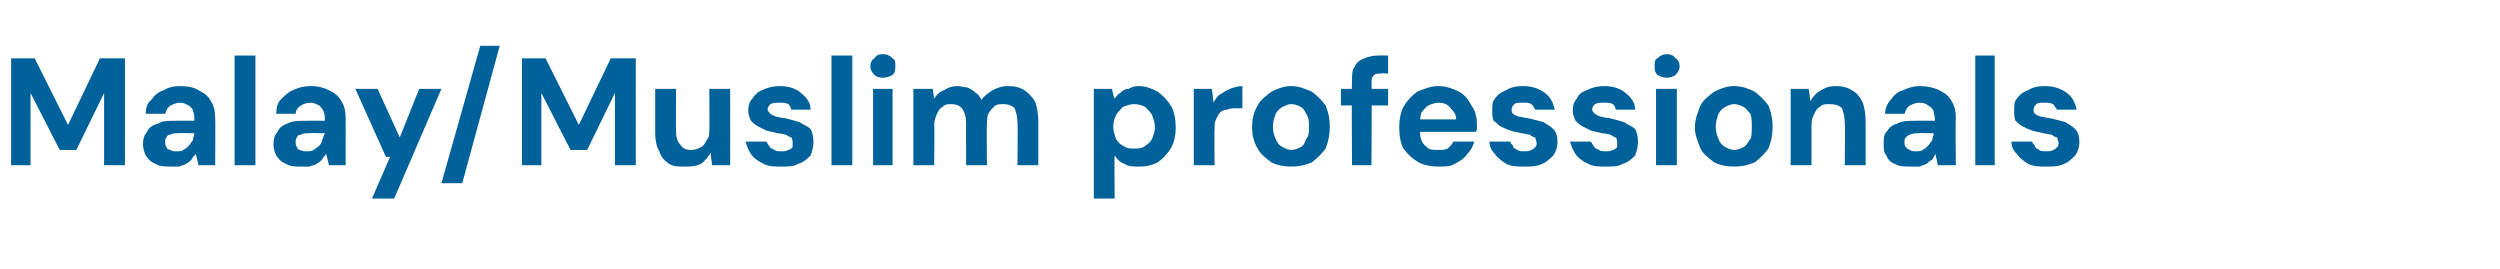 <?xml version="1.0" standalone="no"?><!DOCTYPE svg PUBLIC "-//W3C//DTD SVG 1.1//EN" "http://www.w3.org/Graphics/SVG/1.1/DTD/svg11.dtd"><svg xmlns="http://www.w3.org/2000/svg" version="1.1" width="180.1px" height="19.4px" viewBox="0 -4 180.1 19.4" style="top:-4px">  <desc>Malay/Muslim professionals</desc>  <defs/>  <g id="Polygon61570">    <path d="M 0.8 7.9 L 0.8 0.2 L 2.5 0.2 L 4.9 5 L 7.2 0.2 L 9 0.2 L 9 7.9 L 7.5 7.9 L 7.5 2.7 L 5.5 6.8 L 4.3 6.8 L 2.2 2.7 L 2.2 7.9 L 0.8 7.9 Z M 12.3 8 C 11.9 8 11.5 8 11.2 7.8 C 10.9 7.7 10.7 7.5 10.5 7.2 C 10.4 7 10.3 6.7 10.3 6.4 C 10.3 6 10.4 5.7 10.6 5.5 C 10.7 5.2 11 5 11.4 4.9 C 11.7 4.7 12.1 4.7 12.7 4.7 C 12.7 4.7 14 4.7 14 4.7 C 14 4.4 14 4.2 13.9 4 C 13.9 3.8 13.7 3.7 13.6 3.6 C 13.4 3.5 13.2 3.4 13 3.4 C 12.7 3.4 12.5 3.5 12.3 3.6 C 12.1 3.7 12 3.9 11.9 4.2 C 11.9 4.2 10.5 4.2 10.5 4.2 C 10.5 3.8 10.6 3.4 10.9 3.2 C 11.1 2.9 11.4 2.6 11.8 2.5 C 12.1 2.3 12.5 2.2 13 2.2 C 13.5 2.2 14 2.3 14.3 2.5 C 14.7 2.7 15 2.9 15.2 3.3 C 15.4 3.6 15.5 4 15.5 4.5 C 15.53 4.48 15.5 7.9 15.5 7.9 L 14.3 7.9 C 14.3 7.9 14.11 7.06 14.1 7.1 C 14 7.2 13.9 7.3 13.8 7.5 C 13.7 7.6 13.6 7.7 13.4 7.8 C 13.3 7.9 13.1 7.9 12.9 8 C 12.8 8 12.6 8 12.3 8 Z M 12.7 6.9 C 12.9 6.9 13.1 6.9 13.2 6.8 C 13.4 6.7 13.5 6.6 13.6 6.5 C 13.7 6.4 13.8 6.2 13.9 6.1 C 13.9 5.9 14 5.8 14 5.6 C 13.98 5.58 14 5.6 14 5.6 C 14 5.6 12.85 5.57 12.8 5.6 C 12.6 5.6 12.4 5.6 12.3 5.7 C 12.1 5.7 12 5.8 12 5.9 C 11.9 6 11.9 6.1 11.9 6.2 C 11.9 6.4 11.9 6.5 12 6.6 C 12 6.7 12.1 6.8 12.3 6.8 C 12.4 6.9 12.5 6.9 12.7 6.9 Z M 16.9 7.9 L 16.9 0 L 18.4 0 L 18.4 7.9 L 16.9 7.9 Z M 21.7 8 C 21.3 8 20.9 8 20.6 7.8 C 20.3 7.7 20.1 7.5 19.9 7.2 C 19.8 7 19.7 6.7 19.7 6.4 C 19.7 6 19.8 5.7 20 5.5 C 20.1 5.2 20.4 5 20.7 4.9 C 21.1 4.7 21.5 4.7 22.1 4.7 C 22.1 4.7 23.4 4.7 23.4 4.7 C 23.4 4.4 23.4 4.2 23.3 4 C 23.2 3.8 23.1 3.7 23 3.6 C 22.8 3.5 22.6 3.4 22.4 3.4 C 22.1 3.4 21.8 3.5 21.7 3.6 C 21.5 3.7 21.3 3.9 21.3 4.2 C 21.3 4.2 19.9 4.2 19.9 4.2 C 19.9 3.8 20 3.4 20.2 3.2 C 20.5 2.9 20.8 2.6 21.1 2.5 C 21.5 2.3 21.9 2.2 22.4 2.2 C 22.9 2.2 23.3 2.3 23.7 2.5 C 24.1 2.7 24.4 2.9 24.6 3.3 C 24.8 3.6 24.9 4 24.9 4.5 C 24.91 4.48 24.9 7.9 24.9 7.9 L 23.7 7.9 C 23.7 7.9 23.5 7.06 23.5 7.1 C 23.4 7.2 23.3 7.3 23.2 7.5 C 23.1 7.6 23 7.7 22.8 7.8 C 22.7 7.9 22.5 7.9 22.3 8 C 22.1 8 21.9 8 21.7 8 Z M 22.1 6.9 C 22.3 6.9 22.4 6.9 22.6 6.8 C 22.7 6.7 22.9 6.6 23 6.5 C 23.1 6.4 23.2 6.2 23.2 6.1 C 23.3 5.9 23.3 5.8 23.4 5.6 C 23.36 5.58 23.4 5.6 23.4 5.6 C 23.4 5.6 22.23 5.57 22.2 5.6 C 22 5.6 21.8 5.6 21.7 5.7 C 21.5 5.7 21.4 5.8 21.4 5.9 C 21.3 6 21.3 6.1 21.3 6.2 C 21.3 6.4 21.3 6.5 21.4 6.6 C 21.4 6.7 21.5 6.8 21.6 6.8 C 21.8 6.9 21.9 6.9 22.1 6.9 Z M 26.8 10.3 L 28.1 7.3 L 27.8 7.3 L 25.6 2.4 L 27.2 2.4 L 28.8 5.9 L 30.2 2.4 L 31.8 2.4 L 28.4 10.3 L 26.8 10.3 Z M 31.8 9.2 L 34.6 -0.7 L 36 -0.7 L 33.3 9.2 L 31.8 9.2 Z M 37.6 7.9 L 37.6 0.2 L 39.3 0.2 L 41.7 5 L 44 0.2 L 45.8 0.2 L 45.8 7.9 L 44.3 7.9 L 44.3 2.7 L 42.3 6.8 L 41.1 6.8 L 39 2.7 L 39 7.9 L 37.6 7.9 Z M 49.3 8 C 48.9 8 48.5 8 48.2 7.8 C 47.9 7.6 47.6 7.3 47.5 6.9 C 47.3 6.6 47.2 6.1 47.2 5.6 C 47.2 5.59 47.2 2.4 47.2 2.4 L 48.7 2.4 C 48.7 2.4 48.69 5.44 48.7 5.4 C 48.7 5.9 48.8 6.2 49 6.4 C 49.2 6.7 49.4 6.8 49.8 6.8 C 50.1 6.8 50.3 6.7 50.5 6.6 C 50.7 6.5 50.8 6.3 50.9 6.1 C 51.1 5.9 51.1 5.6 51.1 5.3 C 51.12 5.33 51.1 2.4 51.1 2.4 L 52.6 2.4 L 52.6 7.9 L 51.3 7.9 C 51.3 7.9 51.17 7.01 51.2 7 C 51 7.3 50.8 7.6 50.5 7.8 C 50.1 8 49.8 8 49.3 8 Z M 56.3 8 C 55.8 8 55.4 8 55 7.8 C 54.6 7.6 54.3 7.4 54.1 7.1 C 53.9 6.8 53.8 6.5 53.7 6.2 C 53.7 6.2 55.2 6.2 55.2 6.2 C 55.3 6.3 55.3 6.4 55.4 6.5 C 55.5 6.7 55.6 6.7 55.8 6.8 C 55.9 6.9 56.1 6.9 56.3 6.9 C 56.5 6.9 56.6 6.9 56.8 6.8 C 56.9 6.8 57 6.7 57.1 6.6 C 57.1 6.5 57.1 6.4 57.1 6.3 C 57.1 6.2 57.1 6 57 5.9 C 56.9 5.9 56.8 5.8 56.6 5.7 C 56.5 5.7 56.3 5.6 56 5.6 C 55.7 5.5 55.5 5.5 55.2 5.4 C 55 5.3 54.8 5.2 54.6 5.1 C 54.4 5 54.2 4.8 54.1 4.7 C 54 4.5 53.9 4.2 53.9 4 C 53.9 3.6 54 3.3 54.2 3.1 C 54.4 2.8 54.6 2.6 54.9 2.5 C 55.3 2.3 55.7 2.2 56.2 2.2 C 56.8 2.2 57.4 2.4 57.7 2.7 C 58.1 3 58.4 3.4 58.4 3.9 C 58.4 3.9 57 3.9 57 3.9 C 57 3.8 56.9 3.6 56.8 3.5 C 56.6 3.4 56.4 3.4 56.2 3.4 C 55.9 3.4 55.7 3.4 55.5 3.5 C 55.4 3.6 55.3 3.7 55.3 3.9 C 55.3 4 55.4 4.1 55.5 4.2 C 55.6 4.3 55.7 4.3 55.9 4.4 C 56 4.4 56.2 4.5 56.5 4.5 C 56.9 4.6 57.3 4.7 57.6 4.8 C 57.9 5 58.2 5.1 58.4 5.3 C 58.5 5.5 58.6 5.8 58.6 6.2 C 58.6 6.6 58.5 6.9 58.4 7.2 C 58.2 7.4 57.9 7.7 57.5 7.8 C 57.2 8 56.8 8 56.3 8 Z M 59.9 7.9 L 59.9 0 L 61.4 0 L 61.4 7.9 L 59.9 7.9 Z M 62.9 7.9 L 62.9 2.4 L 64.3 2.4 L 64.3 7.9 L 62.9 7.9 Z M 63.6 1.6 C 63.3 1.6 63.1 1.5 63 1.4 C 62.8 1.2 62.7 1 62.7 0.8 C 62.7 0.5 62.8 0.3 63 0.2 C 63.1 0 63.3 -0.1 63.6 -0.1 C 63.9 -0.1 64.1 0 64.3 0.2 C 64.5 0.3 64.5 0.5 64.5 0.8 C 64.5 1 64.5 1.2 64.3 1.4 C 64.1 1.5 63.9 1.6 63.6 1.6 Z M 65.8 7.9 L 65.8 2.4 L 67.2 2.4 C 67.2 2.4 67.28 3.1 67.3 3.1 C 67.5 2.8 67.7 2.6 68 2.5 C 68.3 2.3 68.6 2.2 69 2.2 C 69.2 2.2 69.5 2.3 69.7 2.3 C 69.9 2.4 70.1 2.5 70.3 2.7 C 70.5 2.8 70.6 3 70.7 3.2 C 70.9 2.9 71.2 2.7 71.5 2.5 C 71.9 2.3 72.2 2.2 72.6 2.2 C 73.1 2.2 73.5 2.3 73.8 2.5 C 74.1 2.7 74.4 3 74.6 3.4 C 74.7 3.7 74.8 4.2 74.8 4.7 C 74.8 4.72 74.8 7.9 74.8 7.9 L 73.3 7.9 C 73.3 7.9 73.33 4.85 73.3 4.9 C 73.3 4.4 73.2 4.1 73.1 3.8 C 72.9 3.6 72.6 3.5 72.3 3.5 C 72 3.5 71.8 3.5 71.6 3.7 C 71.5 3.8 71.3 4 71.2 4.2 C 71.1 4.4 71.1 4.7 71.1 5 C 71.07 4.96 71.1 7.9 71.1 7.9 L 69.6 7.9 C 69.6 7.9 69.59 4.85 69.6 4.9 C 69.6 4.4 69.5 4.1 69.3 3.8 C 69.1 3.6 68.9 3.5 68.5 3.5 C 68.3 3.5 68.1 3.5 67.9 3.7 C 67.7 3.8 67.6 4 67.5 4.2 C 67.4 4.4 67.3 4.7 67.3 5 C 67.33 4.96 67.3 7.9 67.3 7.9 L 65.8 7.9 Z M 78.8 10.3 L 78.8 2.4 L 80.1 2.4 C 80.1 2.4 80.27 3.14 80.3 3.1 C 80.4 3 80.5 2.8 80.7 2.7 C 80.8 2.6 81 2.4 81.3 2.4 C 81.5 2.3 81.7 2.2 82 2.2 C 82.6 2.2 83 2.4 83.4 2.6 C 83.8 2.9 84.1 3.2 84.4 3.7 C 84.6 4.1 84.7 4.6 84.7 5.2 C 84.7 5.7 84.6 6.2 84.4 6.6 C 84.1 7.1 83.8 7.4 83.4 7.7 C 83 7.9 82.6 8 82.1 8 C 81.6 8 81.3 8 81 7.8 C 80.7 7.7 80.5 7.5 80.3 7.2 C 80.27 7.2 80.3 10.3 80.3 10.3 L 78.8 10.3 Z M 81.7 6.7 C 82 6.7 82.3 6.7 82.5 6.5 C 82.7 6.4 82.9 6.2 83 6 C 83.1 5.7 83.2 5.5 83.2 5.2 C 83.2 4.8 83.1 4.6 83 4.3 C 82.9 4.1 82.7 3.9 82.5 3.7 C 82.3 3.6 82 3.5 81.7 3.5 C 81.4 3.5 81.2 3.6 80.9 3.7 C 80.7 3.9 80.5 4.1 80.4 4.3 C 80.3 4.5 80.2 4.8 80.2 5.1 C 80.2 5.5 80.3 5.7 80.4 6 C 80.5 6.2 80.7 6.4 80.9 6.5 C 81.2 6.7 81.4 6.7 81.7 6.7 Z M 86 7.9 L 86 2.4 L 87.3 2.4 C 87.3 2.4 87.45 3.39 87.4 3.4 C 87.6 3.1 87.7 2.9 87.9 2.8 C 88.2 2.6 88.4 2.5 88.6 2.4 C 88.9 2.3 89.2 2.2 89.5 2.2 C 89.51 2.24 89.5 3.8 89.5 3.8 C 89.5 3.8 89 3.81 89 3.8 C 88.8 3.8 88.6 3.8 88.4 3.9 C 88.2 3.9 88 4 87.9 4.1 C 87.8 4.2 87.7 4.4 87.6 4.6 C 87.5 4.8 87.5 5 87.5 5.3 C 87.47 5.35 87.5 7.9 87.5 7.9 L 86 7.9 Z M 93 8 C 92.5 8 92 7.9 91.6 7.7 C 91.2 7.4 90.8 7.1 90.6 6.7 C 90.3 6.2 90.2 5.7 90.2 5.2 C 90.2 4.6 90.3 4.1 90.6 3.6 C 90.8 3.2 91.2 2.9 91.6 2.6 C 92 2.4 92.5 2.2 93 2.2 C 93.6 2.2 94 2.4 94.5 2.6 C 94.9 2.9 95.2 3.2 95.5 3.6 C 95.7 4.1 95.8 4.6 95.8 5.1 C 95.8 5.7 95.7 6.2 95.5 6.7 C 95.2 7.1 94.9 7.4 94.5 7.7 C 94 7.9 93.6 8 93 8 Z M 93 6.8 C 93.3 6.8 93.5 6.7 93.7 6.6 C 93.9 6.5 94 6.3 94.1 6 C 94.3 5.8 94.3 5.5 94.3 5.1 C 94.3 4.8 94.3 4.5 94.1 4.2 C 94 4 93.9 3.8 93.7 3.7 C 93.5 3.6 93.3 3.5 93 3.5 C 92.8 3.5 92.6 3.6 92.4 3.7 C 92.2 3.8 92 4 91.9 4.2 C 91.8 4.5 91.7 4.8 91.7 5.1 C 91.7 5.5 91.8 5.8 91.9 6 C 92 6.3 92.2 6.5 92.4 6.6 C 92.6 6.7 92.8 6.8 93 6.8 Z M 97.4 7.9 C 97.4 7.9 97.36 1.87 97.4 1.9 C 97.4 1.4 97.4 1 97.6 0.8 C 97.7 0.5 98 0.3 98.3 0.2 C 98.5 0.1 98.9 0 99.3 0 C 99.27 -0.01 100 0 100 0 L 100 1.3 C 100 1.3 99.49 1.26 99.5 1.3 C 99.3 1.3 99.1 1.3 99 1.4 C 98.9 1.5 98.8 1.6 98.8 1.9 C 98.84 1.87 98.8 7.9 98.8 7.9 L 97.4 7.9 Z M 96.6 3.6 L 96.6 2.4 L 100 2.4 L 100 3.6 L 96.6 3.6 Z M 103.6 8 C 103.1 8 102.6 7.9 102.2 7.7 C 101.7 7.4 101.4 7.1 101.1 6.7 C 100.9 6.3 100.8 5.8 100.8 5.2 C 100.8 4.6 100.9 4.1 101.1 3.7 C 101.4 3.2 101.7 2.9 102.1 2.6 C 102.6 2.4 103.1 2.2 103.6 2.2 C 104.2 2.2 104.7 2.4 105.1 2.6 C 105.5 2.8 105.8 3.2 106 3.6 C 106.3 4 106.4 4.5 106.4 5 C 106.4 5 106.4 5.1 106.4 5.2 C 106.4 5.3 106.4 5.4 106.3 5.5 C 106.35 5.5 101.8 5.5 101.8 5.5 L 101.8 4.6 C 101.8 4.6 104.87 4.6 104.9 4.6 C 104.9 4.2 104.7 4 104.5 3.8 C 104.3 3.5 104 3.4 103.6 3.4 C 103.4 3.4 103.1 3.5 102.9 3.6 C 102.7 3.7 102.6 3.9 102.4 4.1 C 102.3 4.4 102.3 4.7 102.3 5 C 102.3 5 102.3 5.3 102.3 5.3 C 102.3 5.6 102.3 5.9 102.4 6.1 C 102.5 6.4 102.7 6.5 102.9 6.7 C 103.1 6.8 103.3 6.8 103.6 6.8 C 103.9 6.8 104.1 6.8 104.3 6.7 C 104.5 6.5 104.6 6.4 104.7 6.2 C 104.7 6.2 106.2 6.2 106.2 6.2 C 106.1 6.6 105.9 6.9 105.7 7.1 C 105.5 7.4 105.2 7.6 104.8 7.8 C 104.5 8 104.1 8 103.6 8 Z M 109.9 8 C 109.3 8 108.9 8 108.5 7.8 C 108.2 7.6 107.9 7.4 107.7 7.1 C 107.4 6.8 107.3 6.5 107.3 6.2 C 107.3 6.2 108.8 6.2 108.8 6.2 C 108.8 6.3 108.9 6.4 109 6.5 C 109 6.7 109.2 6.7 109.3 6.8 C 109.5 6.9 109.6 6.9 109.8 6.9 C 110 6.9 110.2 6.9 110.3 6.8 C 110.4 6.8 110.5 6.7 110.6 6.6 C 110.7 6.5 110.7 6.4 110.7 6.3 C 110.7 6.2 110.6 6 110.6 5.9 C 110.5 5.9 110.3 5.8 110.2 5.7 C 110 5.7 109.8 5.6 109.6 5.6 C 109.3 5.5 109 5.5 108.8 5.4 C 108.5 5.3 108.3 5.2 108.1 5.1 C 107.9 5 107.8 4.8 107.6 4.7 C 107.5 4.5 107.5 4.2 107.5 4 C 107.5 3.6 107.5 3.3 107.7 3.1 C 107.9 2.8 108.2 2.6 108.5 2.5 C 108.8 2.3 109.2 2.2 109.7 2.2 C 110.4 2.2 110.9 2.4 111.3 2.7 C 111.7 3 111.9 3.4 112 3.9 C 112 3.9 110.6 3.9 110.6 3.9 C 110.5 3.8 110.5 3.6 110.3 3.5 C 110.2 3.4 110 3.4 109.7 3.4 C 109.4 3.4 109.2 3.4 109.1 3.5 C 109 3.6 108.9 3.7 108.9 3.9 C 108.9 4 108.9 4.1 109 4.2 C 109.1 4.3 109.2 4.3 109.4 4.4 C 109.6 4.4 109.8 4.5 110 4.5 C 110.5 4.6 110.8 4.7 111.2 4.8 C 111.5 5 111.7 5.1 111.9 5.3 C 112.1 5.5 112.2 5.8 112.2 6.2 C 112.2 6.6 112.1 6.9 111.9 7.2 C 111.7 7.4 111.4 7.7 111.1 7.8 C 110.7 8 110.3 8 109.9 8 Z M 115.7 8 C 115.2 8 114.8 8 114.4 7.8 C 114 7.6 113.7 7.4 113.5 7.1 C 113.3 6.8 113.2 6.5 113.1 6.2 C 113.1 6.2 114.6 6.2 114.6 6.2 C 114.7 6.3 114.7 6.4 114.8 6.5 C 114.9 6.7 115 6.7 115.2 6.8 C 115.3 6.9 115.5 6.9 115.7 6.9 C 115.9 6.9 116 6.9 116.2 6.8 C 116.3 6.8 116.4 6.7 116.5 6.6 C 116.5 6.5 116.5 6.4 116.5 6.3 C 116.5 6.2 116.5 6 116.4 5.9 C 116.3 5.9 116.2 5.8 116 5.7 C 115.9 5.7 115.7 5.6 115.4 5.6 C 115.1 5.5 114.9 5.5 114.6 5.4 C 114.4 5.3 114.2 5.2 114 5.1 C 113.8 5 113.6 4.8 113.5 4.7 C 113.4 4.5 113.3 4.2 113.3 4 C 113.3 3.6 113.4 3.3 113.6 3.1 C 113.7 2.8 114 2.6 114.3 2.5 C 114.7 2.3 115.1 2.2 115.6 2.2 C 116.2 2.2 116.8 2.4 117.1 2.7 C 117.5 3 117.8 3.4 117.8 3.9 C 117.8 3.9 116.4 3.9 116.4 3.9 C 116.4 3.8 116.3 3.6 116.2 3.5 C 116 3.4 115.8 3.4 115.6 3.4 C 115.3 3.4 115.1 3.4 114.9 3.5 C 114.8 3.6 114.7 3.7 114.7 3.9 C 114.7 4 114.8 4.1 114.9 4.2 C 115 4.3 115.1 4.3 115.3 4.4 C 115.4 4.4 115.6 4.5 115.9 4.5 C 116.3 4.6 116.7 4.7 117 4.8 C 117.3 5 117.6 5.1 117.8 5.3 C 117.9 5.5 118 5.8 118 6.2 C 118 6.6 117.9 6.9 117.8 7.2 C 117.6 7.4 117.3 7.7 116.9 7.8 C 116.6 8 116.2 8 115.7 8 Z M 119.3 7.9 L 119.3 2.4 L 120.8 2.4 L 120.8 7.9 L 119.3 7.9 Z M 120.1 1.6 C 119.8 1.6 119.6 1.5 119.4 1.4 C 119.2 1.2 119.2 1 119.2 0.8 C 119.2 0.5 119.2 0.3 119.4 0.2 C 119.6 0 119.8 -0.1 120.1 -0.1 C 120.3 -0.1 120.6 0 120.7 0.2 C 120.9 0.3 121 0.5 121 0.8 C 121 1 120.9 1.2 120.7 1.4 C 120.6 1.5 120.3 1.6 120.1 1.6 Z M 124.9 8 C 124.4 8 123.9 7.9 123.5 7.7 C 123.1 7.4 122.7 7.1 122.5 6.7 C 122.3 6.2 122.1 5.7 122.1 5.2 C 122.1 4.6 122.3 4.1 122.5 3.6 C 122.7 3.2 123.1 2.9 123.5 2.6 C 123.9 2.4 124.4 2.2 124.9 2.2 C 125.5 2.2 126 2.4 126.4 2.6 C 126.8 2.9 127.1 3.2 127.4 3.6 C 127.6 4.1 127.7 4.6 127.7 5.1 C 127.7 5.7 127.6 6.2 127.4 6.7 C 127.1 7.1 126.8 7.4 126.4 7.7 C 125.9 7.9 125.5 8 124.9 8 Z M 124.9 6.8 C 125.2 6.8 125.4 6.7 125.6 6.6 C 125.8 6.5 125.9 6.3 126.1 6 C 126.2 5.8 126.2 5.5 126.2 5.1 C 126.2 4.8 126.2 4.5 126.1 4.2 C 125.9 4 125.8 3.8 125.6 3.7 C 125.4 3.6 125.2 3.5 124.9 3.5 C 124.7 3.5 124.5 3.6 124.3 3.7 C 124.1 3.8 123.9 4 123.8 4.2 C 123.7 4.5 123.6 4.8 123.6 5.1 C 123.6 5.5 123.7 5.8 123.8 6 C 123.9 6.3 124.1 6.5 124.3 6.6 C 124.5 6.7 124.7 6.8 124.9 6.8 Z M 129 7.9 L 129 2.4 L 130.3 2.4 C 130.3 2.4 130.44 3.27 130.4 3.3 C 130.6 3 130.8 2.7 131.2 2.5 C 131.5 2.3 131.8 2.2 132.3 2.2 C 132.7 2.2 133.1 2.3 133.4 2.5 C 133.8 2.7 134 3 134.2 3.4 C 134.3 3.7 134.4 4.2 134.4 4.7 C 134.41 4.71 134.4 7.9 134.4 7.9 L 132.9 7.9 C 132.9 7.9 132.93 4.85 132.9 4.9 C 132.9 4.4 132.8 4.1 132.7 3.8 C 132.5 3.6 132.2 3.5 131.8 3.5 C 131.5 3.5 131.3 3.5 131.1 3.7 C 130.9 3.8 130.8 4 130.7 4.2 C 130.6 4.4 130.5 4.6 130.5 5 C 130.5 4.95 130.5 7.9 130.5 7.9 L 129 7.9 Z M 137.7 8 C 137.2 8 136.8 8 136.5 7.8 C 136.2 7.7 136 7.5 135.9 7.2 C 135.7 7 135.7 6.7 135.7 6.4 C 135.7 6 135.7 5.7 135.9 5.5 C 136.1 5.2 136.3 5 136.7 4.9 C 137 4.7 137.5 4.7 138 4.7 C 138 4.7 139.4 4.7 139.4 4.7 C 139.4 4.4 139.3 4.2 139.3 4 C 139.2 3.8 139.1 3.7 138.9 3.6 C 138.8 3.5 138.6 3.4 138.3 3.4 C 138 3.4 137.8 3.5 137.6 3.6 C 137.4 3.7 137.3 3.9 137.2 4.2 C 137.2 4.2 135.8 4.2 135.8 4.2 C 135.8 3.8 136 3.4 136.2 3.2 C 136.4 2.9 136.7 2.6 137.1 2.5 C 137.5 2.3 137.9 2.2 138.3 2.2 C 138.8 2.2 139.3 2.3 139.7 2.5 C 140.1 2.7 140.4 2.9 140.6 3.3 C 140.8 3.6 140.9 4 140.9 4.5 C 140.86 4.48 140.9 7.9 140.9 7.9 L 139.6 7.9 C 139.6 7.9 139.45 7.06 139.4 7.1 C 139.4 7.2 139.3 7.3 139.2 7.5 C 139 7.6 138.9 7.7 138.8 7.8 C 138.6 7.9 138.5 7.9 138.3 8 C 138.1 8 137.9 8 137.7 8 Z M 138 6.9 C 138.2 6.9 138.4 6.9 138.5 6.8 C 138.7 6.7 138.8 6.6 138.9 6.5 C 139 6.4 139.1 6.2 139.2 6.1 C 139.2 5.9 139.3 5.8 139.3 5.6 C 139.31 5.58 139.3 5.6 139.3 5.6 C 139.3 5.6 138.18 5.57 138.2 5.6 C 138 5.6 137.8 5.6 137.6 5.7 C 137.5 5.7 137.4 5.8 137.3 5.9 C 137.2 6 137.2 6.1 137.2 6.2 C 137.2 6.4 137.2 6.5 137.3 6.6 C 137.4 6.7 137.5 6.8 137.6 6.8 C 137.7 6.9 137.9 6.9 138 6.9 Z M 142.3 7.9 L 142.3 0 L 143.7 0 L 143.7 7.9 L 142.3 7.9 Z M 147.5 8 C 146.9 8 146.5 8 146.1 7.8 C 145.8 7.6 145.5 7.4 145.3 7.1 C 145 6.8 144.9 6.5 144.9 6.2 C 144.9 6.2 146.4 6.2 146.4 6.2 C 146.4 6.3 146.5 6.4 146.6 6.5 C 146.6 6.7 146.8 6.7 146.9 6.8 C 147 6.9 147.2 6.9 147.4 6.9 C 147.6 6.9 147.8 6.9 147.9 6.8 C 148 6.8 148.1 6.7 148.2 6.6 C 148.3 6.5 148.3 6.4 148.3 6.3 C 148.3 6.2 148.2 6 148.2 5.9 C 148.1 5.9 147.9 5.8 147.8 5.7 C 147.6 5.7 147.4 5.6 147.2 5.6 C 146.9 5.5 146.6 5.5 146.4 5.4 C 146.1 5.3 145.9 5.2 145.7 5.1 C 145.5 5 145.3 4.8 145.2 4.7 C 145.1 4.5 145.1 4.2 145.1 4 C 145.1 3.6 145.1 3.3 145.3 3.1 C 145.5 2.8 145.8 2.6 146.1 2.5 C 146.4 2.3 146.8 2.2 147.3 2.2 C 148 2.2 148.5 2.4 148.9 2.7 C 149.3 3 149.5 3.4 149.6 3.9 C 149.6 3.9 148.2 3.9 148.2 3.9 C 148.1 3.8 148 3.6 147.9 3.5 C 147.7 3.4 147.5 3.4 147.3 3.4 C 147 3.4 146.8 3.4 146.7 3.5 C 146.6 3.6 146.5 3.7 146.5 3.9 C 146.5 4 146.5 4.1 146.6 4.2 C 146.7 4.3 146.8 4.3 147 4.4 C 147.2 4.4 147.4 4.5 147.6 4.5 C 148.1 4.6 148.4 4.7 148.8 4.8 C 149.1 5 149.3 5.1 149.5 5.3 C 149.7 5.5 149.8 5.8 149.8 6.2 C 149.8 6.6 149.7 6.9 149.5 7.2 C 149.3 7.4 149 7.7 148.7 7.8 C 148.3 8 147.9 8 147.5 8 Z " stroke="none" fill="#00619b"/>  </g></svg>